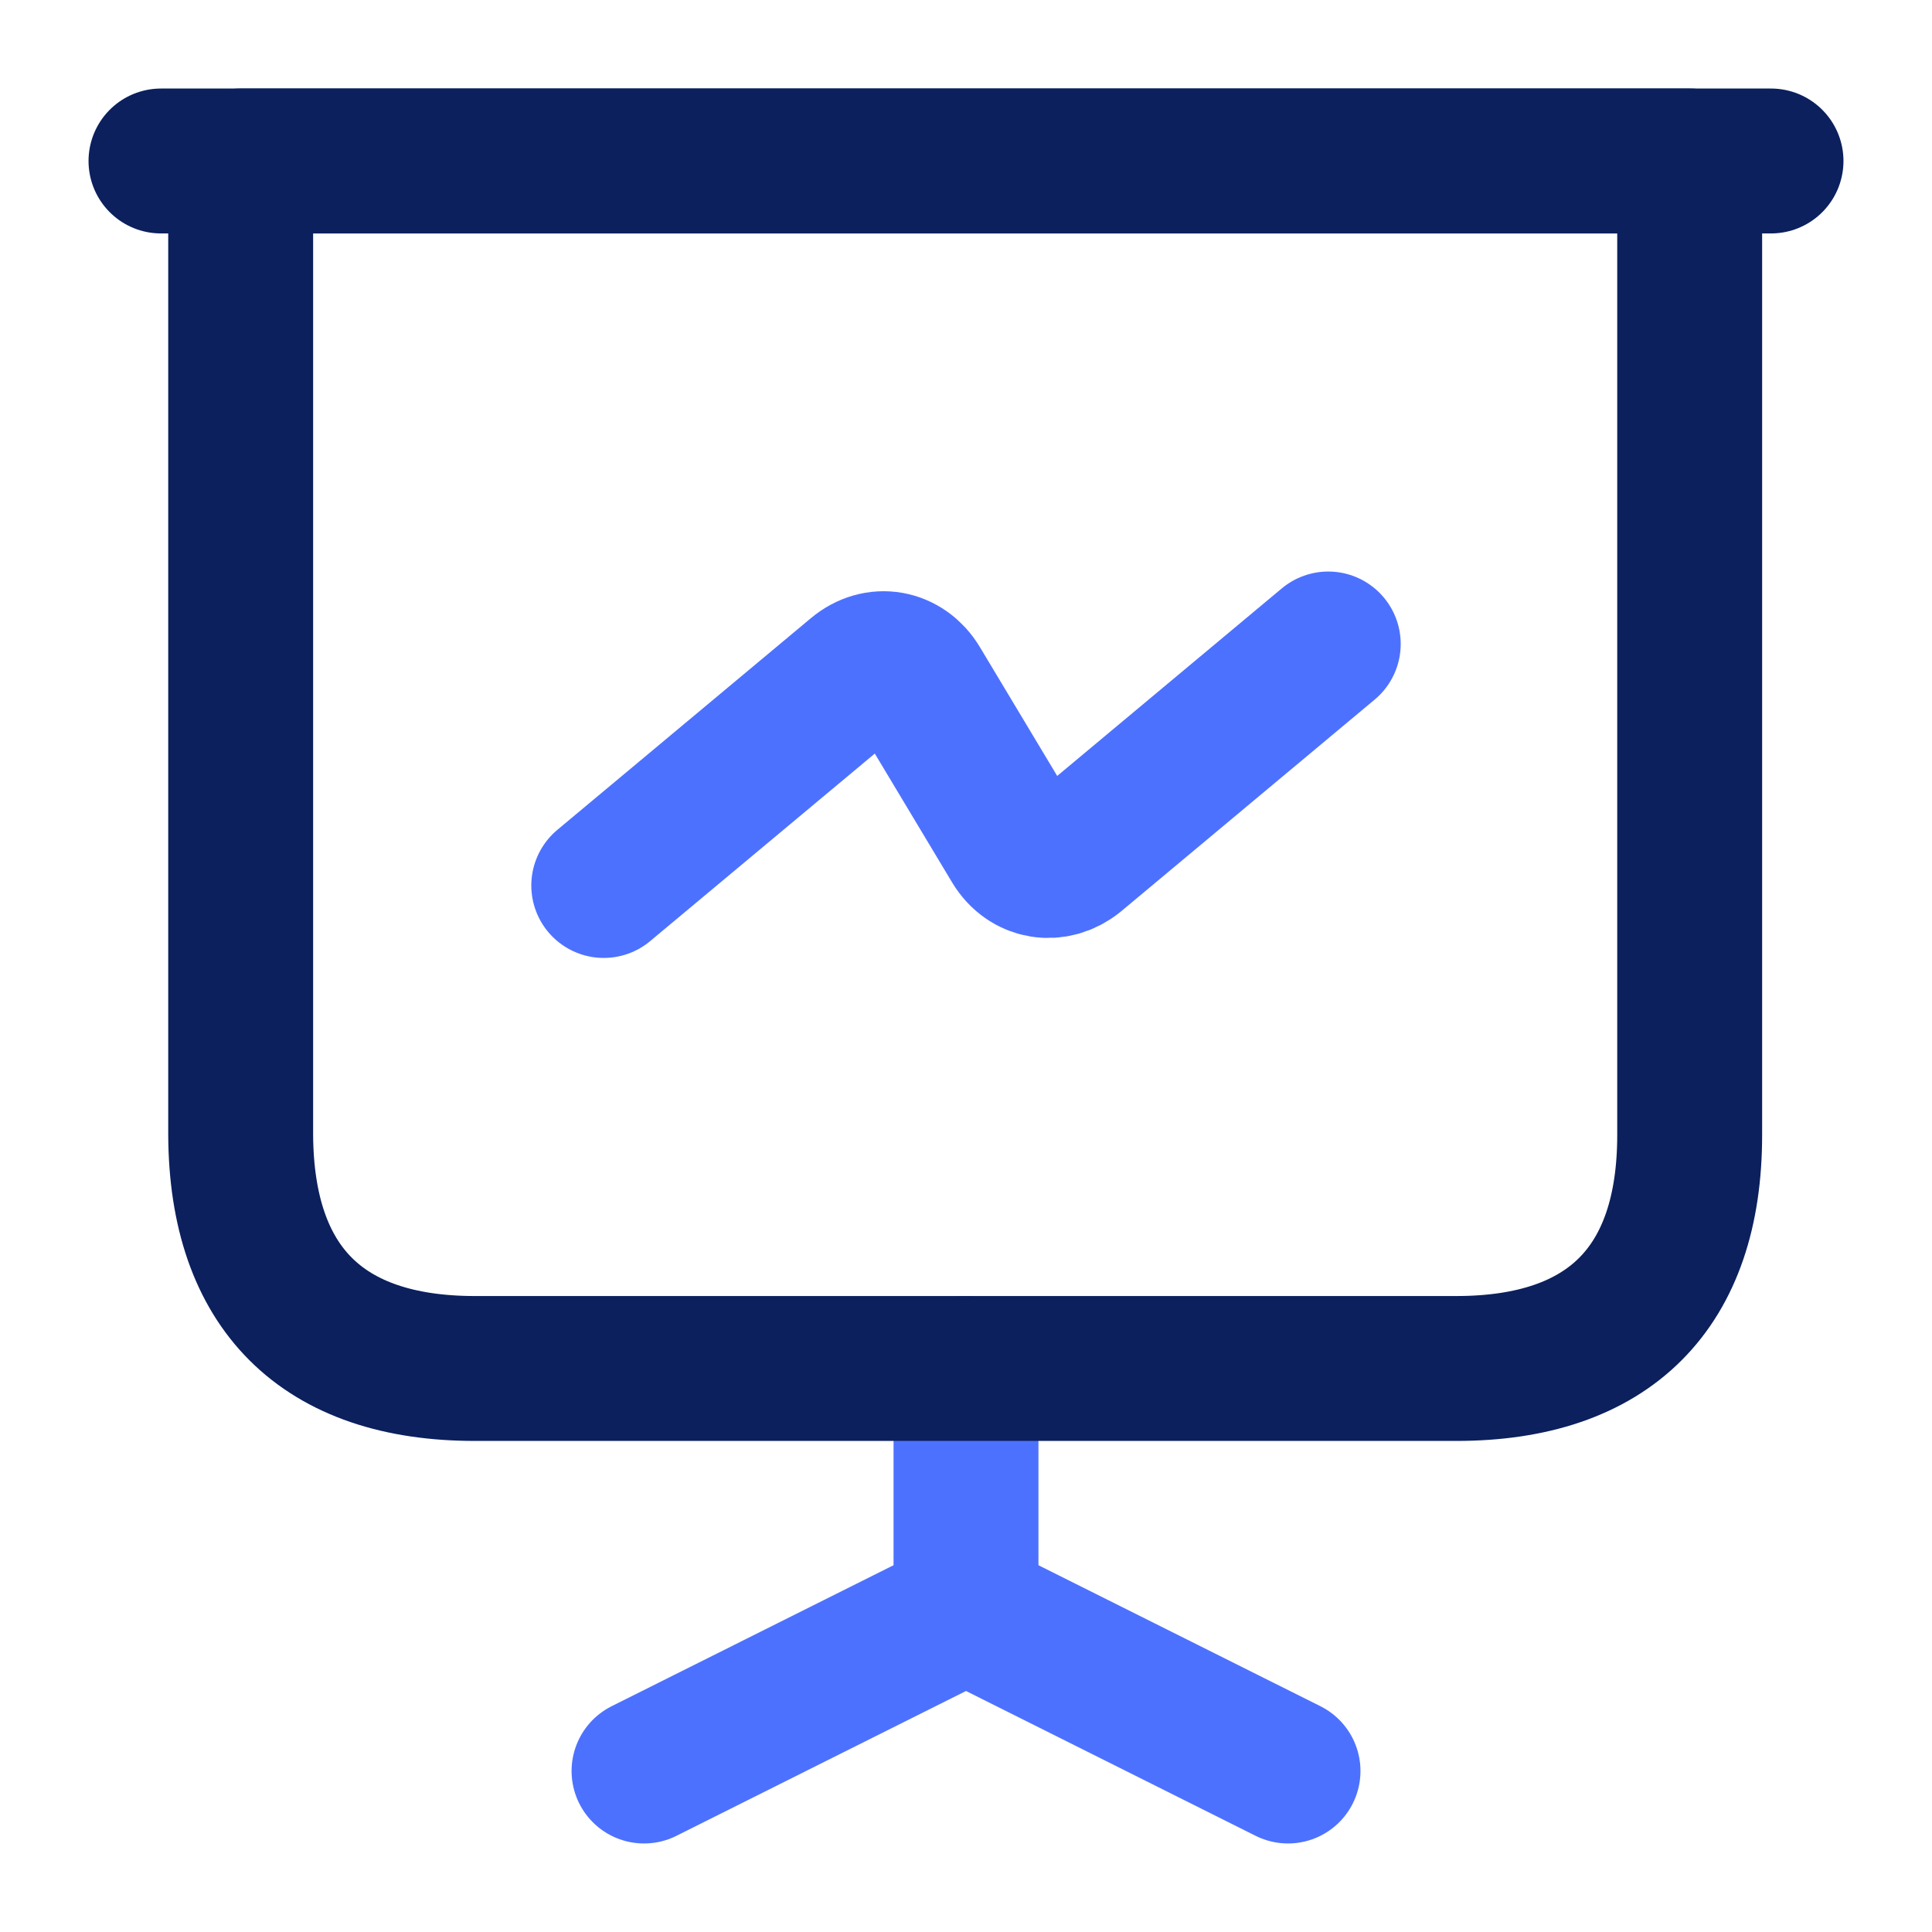 <svg width="40" height="40" viewBox="0 0 40 40" fill="none" xmlns="http://www.w3.org/2000/svg">
<path d="M13.334 36.667L20 33.333M20 33.333V28.333M20 33.333L26.667 36.667" stroke="#4D71FF" stroke-width="3" stroke-miterlimit="10" stroke-linecap="round" stroke-linejoin="round"/>
<path d="M9.833 28.333H30.15C33.317 28.333 34.983 26.667 34.983 23.5V3.333H4.983V23.5C5 26.667 6.667 28.333 9.833 28.333Z" stroke="#0B205D" stroke-width="3" stroke-miterlimit="10" stroke-linecap="round" stroke-linejoin="round"/>
<path d="M3.333 3.333H36.667" stroke="#0B205D" stroke-width="3" stroke-miterlimit="10" stroke-linecap="round" stroke-linejoin="round"/>
<path d="M12.5 18.333L17.75 13.95C18.167 13.6 18.717 13.7 19 14.167L21 17.5C21.283 17.967 21.833 18.05 22.25 17.717L27.5 13.333" stroke="#4D71FF" stroke-width="3" stroke-miterlimit="10" stroke-linecap="round" stroke-linejoin="round"/>
</svg>
